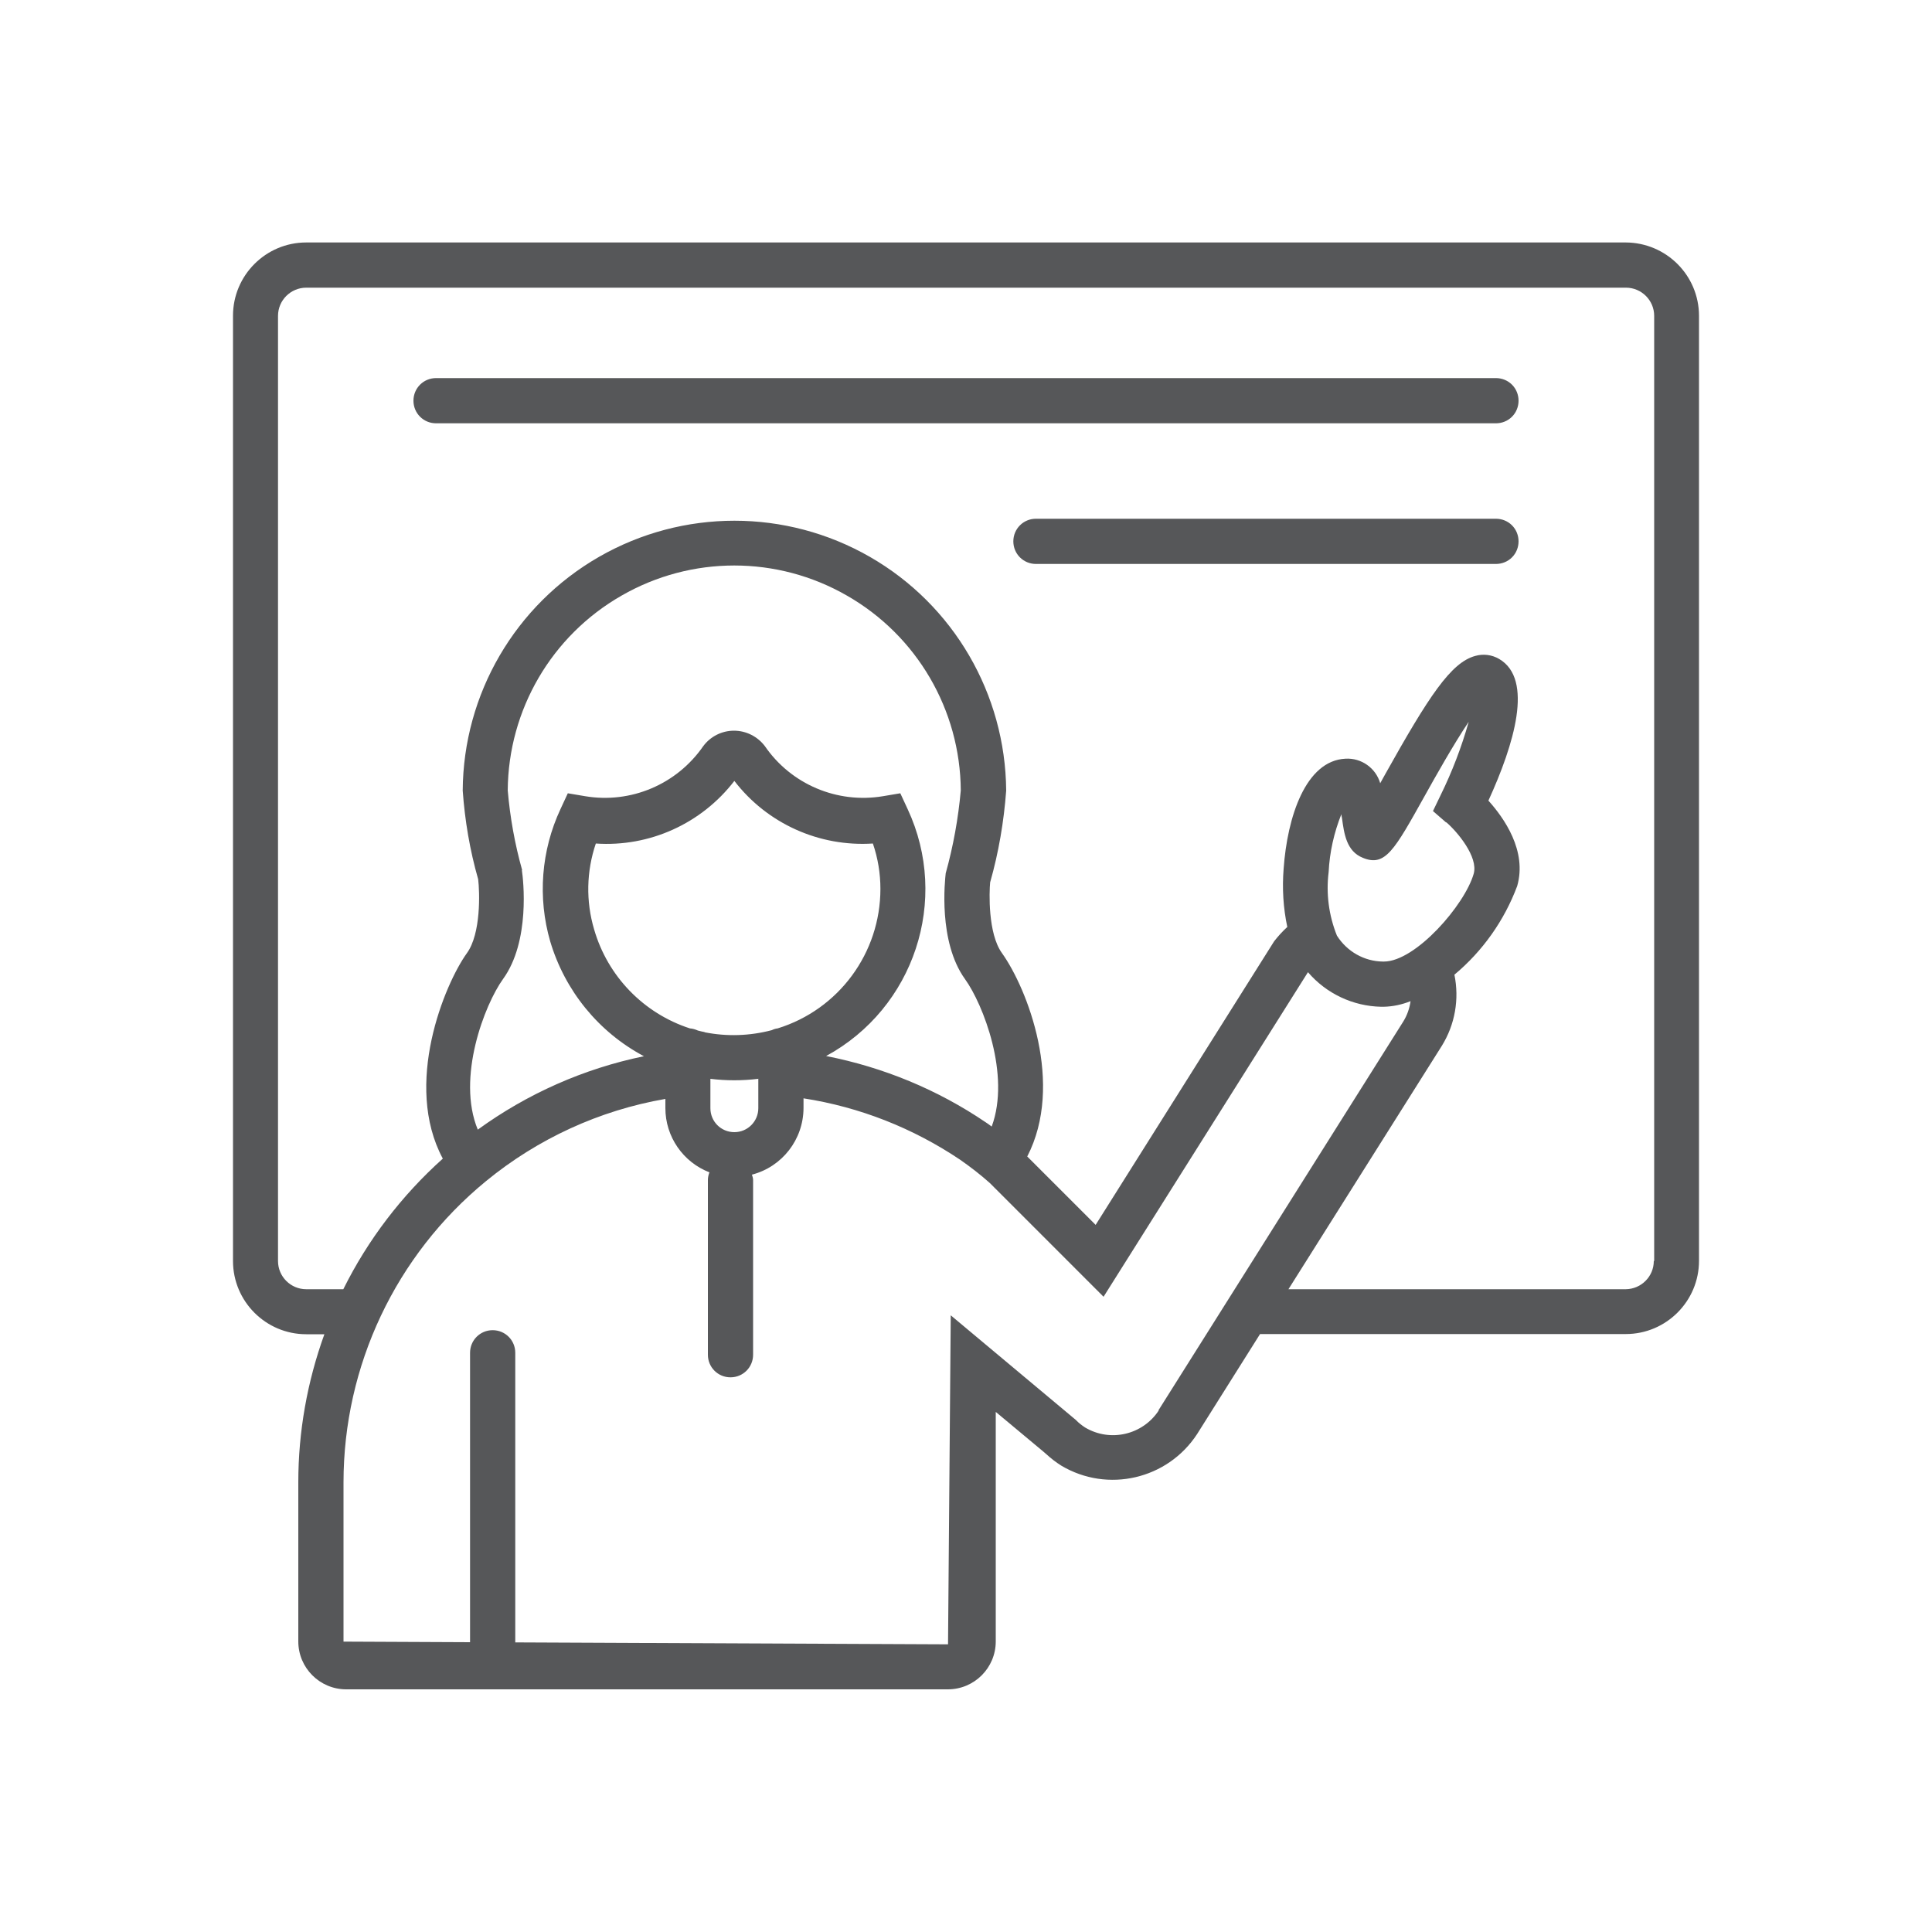 <?xml version="1.0" encoding="UTF-8"?>
<svg id="Layer_1" xmlns="http://www.w3.org/2000/svg" version="1.1" viewBox="0 0 100 100">
  <!-- Generator: Adobe Illustrator 29.1.0, SVG Export Plug-In . SVG Version: 2.1.0 Build 142)  -->
  <defs>
    <style>
      .st0 {
        fill: #565759;
      }
    </style>
  </defs>
  <path class="st0" d="M84.15,12.55H15.85c-2.09,0-3.79,1.7-3.79,3.79v48.93c0,2.09,1.7,3.79,3.79,3.79h.94c-.89,2.46-1.35,5.05-1.35,7.66v8.24c0,1.37,1.11,2.48,2.48,2.48h31.14c1.37,0,2.48-1.11,2.48-2.48v-11.88l2.47,2.06.15.13h0c.24.22.5.42.77.59,2.4,1.43,5.5.71,7.03-1.63l3.26-5.18h18.93c2.09,0,3.79-1.7,3.79-3.79V16.35c0-2.1-1.7-3.79-3.79-3.8h0ZM59.98,73c-.83,1.27-2.51,1.66-3.81.89-.17-.11-.34-.24-.48-.39l-6.48-5.42-.14,17.03-22.4-.1v-14.99c0-.65-.52-1.17-1.17-1.17s-1.17.52-1.17,1.17v14.98l-6.55-.03v-8.24c0-6.04,2.7-11.76,7.37-15.59,2.68-2.2,5.88-3.67,9.29-4.26v.48c0,1.47.91,2.79,2.28,3.32-.05.13-.08.26-.08.4v9.04c0,.65.52,1.17,1.17,1.17s1.17-.52,1.17-1.17v-9.04c0-.09-.03-.19-.06-.28,1.57-.41,2.66-1.82,2.67-3.44v-.51c2.91.45,5.67,1.54,8.11,3.18.53.37,1.05.77,1.53,1.2l5.89,5.89,10.58-16.8c.95,1.11,2.33,1.76,3.79,1.79h.12c.48-.01.95-.11,1.4-.29-.05.37-.18.74-.38,1.06l-12.67,20.12ZM27.03,45.05c-.38-1.35-.63-2.74-.75-4.14.03-4.17,2.27-8.01,5.89-10.08,3.61-2.08,8.06-2.08,11.67,0,3.62,2.07,5.86,5.91,5.89,10.08-.13,1.45-.39,2.89-.78,4.29-.04.36-.4,3.54,1,5.48.93,1.29,2.37,4.96,1.38,7.63-.15-.11-.27-.2-.31-.22h0c-2.49-1.69-5.3-2.85-8.26-3.43,4.56-2.48,6.41-8.08,4.22-12.78l-.38-.82-.89.15h0c-2.37.4-4.76-.61-6.12-2.59-.38-.5-.97-.8-1.6-.8s-1.22.3-1.59.8c-1.37,1.98-3.75,2.99-6.12,2.59l-.89-.15-.38.82c-1,2.14-1.19,4.58-.53,6.85.76,2.55,2.5,4.69,4.85,5.94-3.11.64-6.04,1.94-8.6,3.8-1.11-2.68.35-6.47,1.31-7.8,1.41-1.95,1.05-5.13.97-5.64h0ZM36.47,53.42c-.12-.02-.23-.05-.35-.08h0c-.13-.06-.27-.1-.41-.11-2.4-.78-4.26-2.7-4.96-5.13-.43-1.45-.4-3,.09-4.44,2.78.19,5.47-1.03,7.17-3.24,1.7,2.21,4.39,3.42,7.17,3.24.26.76.39,1.55.39,2.35,0,3.31-2.15,6.24-5.32,7.22-.1.01-.2.04-.3.09-1.14.3-2.32.34-3.48.11h0ZM39.25,55.83v1.53c0,.68-.55,1.24-1.24,1.24s-1.24-.55-1.24-1.24v-1.52c.82.1,1.65.1,2.47,0ZM74.86,42.56c.57.49,1.66,1.79,1.42,2.66-.46,1.62-3.01,4.55-4.65,4.55h0s-.03,0-.05,0c-.97-.01-1.86-.52-2.38-1.34h0s0,0,0,0c-.42-1.04-.57-2.18-.43-3.29.05-1.03.28-2.05.66-3,0,.08.02.15.03.2.11.81.23,1.72,1.08,2.06,1.16.48,1.63-.39,3.2-3.2.55-.99,1.5-2.68,2.28-3.84h0c-.37,1.31-.86,2.59-1.46,3.81l-.39.81.68.59ZM85.6,65.27c0,.8-.65,1.45-1.45,1.46h-17.46l7.94-12.6c.68-1.1.91-2.41.65-3.68,1.46-1.22,2.58-2.8,3.25-4.59.52-1.82-.68-3.52-1.49-4.42,1.33-2.91,2.35-6.28.56-7.33-.37-.22-.82-.28-1.24-.16-1.26.34-2.4,2.08-4.66,6.12-.08.15-.17.31-.26.47h0c-.23-.79-.98-1.32-1.8-1.27-2.06.1-3.01,3.01-3.2,5.7h0c-.08,1.01-.02,2.02.19,3.01-.25.23-.47.47-.68.74l-9.24,14.68-3.54-3.54c1.93-3.74.01-8.68-1.31-10.53-.73-1.01-.66-3.15-.61-3.66h0c.44-1.55.71-3.14.83-4.75-.04-5-2.72-9.61-7.06-12.1-4.34-2.49-9.67-2.49-14.01,0-4.34,2.49-7.03,7.1-7.06,12.1.11,1.55.37,3.09.8,4.59.08.67.15,2.81-.58,3.82-1.16,1.61-3.31,6.8-1.25,10.64h0c-2.13,1.91-3.88,4.2-5.15,6.76h-1.92c-.8,0-1.46-.65-1.46-1.46V16.35c0-.81.66-1.46,1.46-1.46h68.31c.8,0,1.46.65,1.46,1.46v48.92ZM78.6,20.74h0c0,.31-.12.61-.34.83s-.52.34-.83.34H22.57c-.65,0-1.17-.52-1.17-1.17s.52-1.17,1.17-1.17h54.86c.31,0,.61.12.83.34.22.22.34.52.34.83h0ZM78.6,28.02h0c0,.31-.12.61-.34.83s-.52.34-.83.34h-23.81c-.65,0-1.17-.52-1.17-1.17s.52-1.17,1.17-1.17h23.81c.31,0,.61.12.83.34.22.22.34.52.34.83h0Z"/>
</svg>